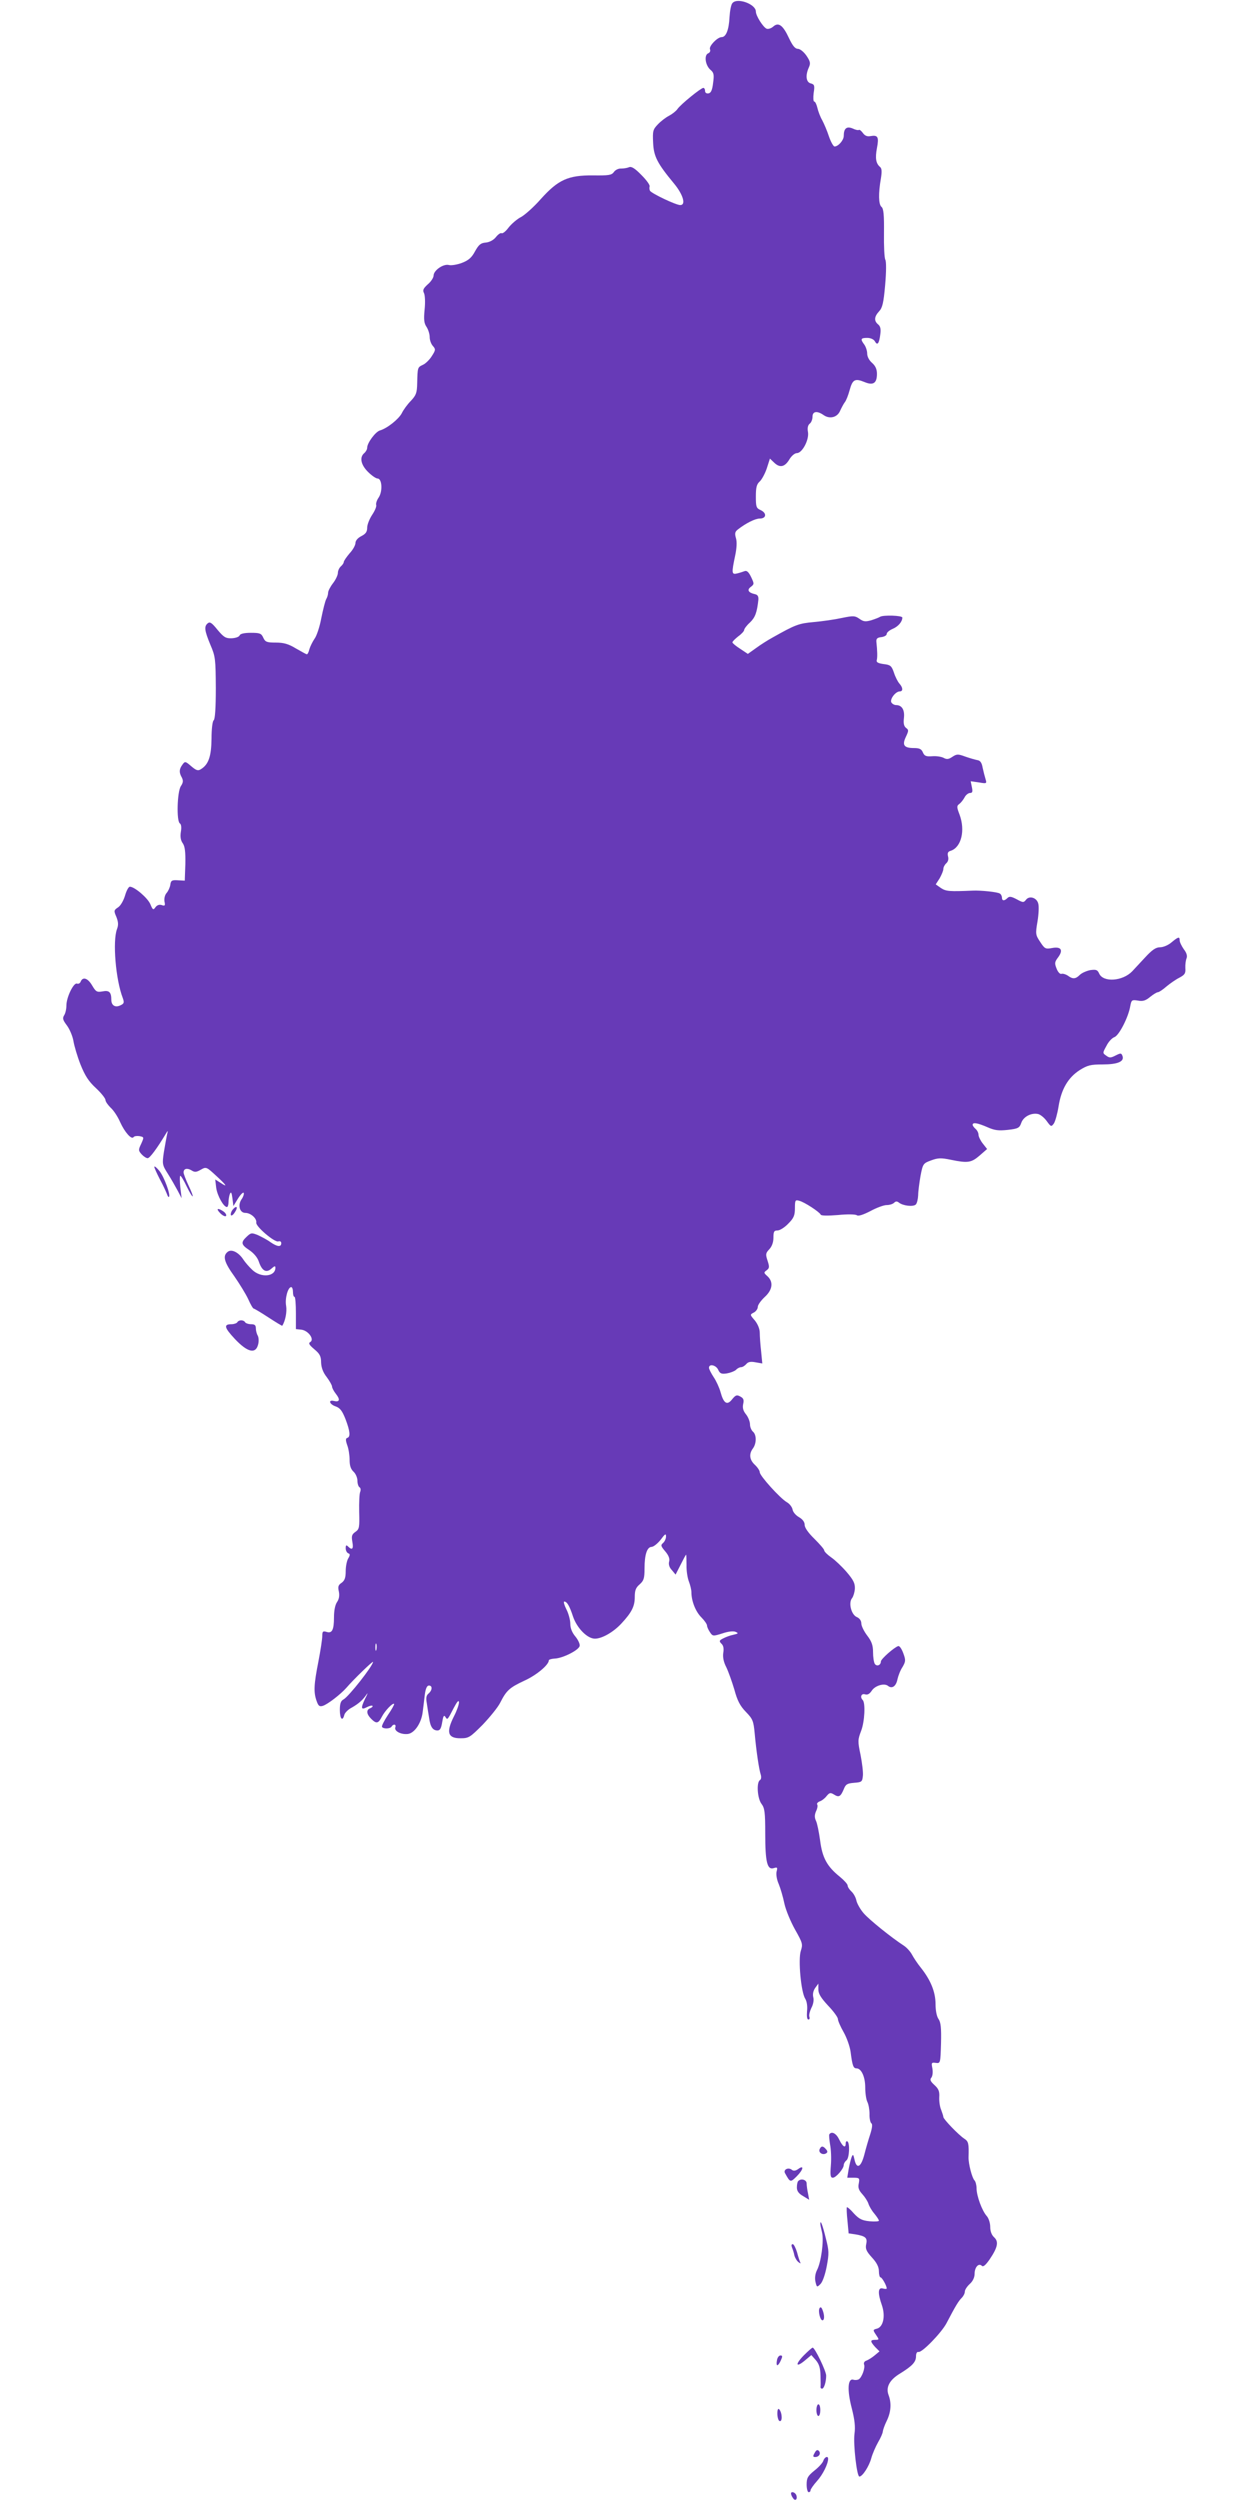 <?xml version="1.0" standalone="no"?>
<!DOCTYPE svg PUBLIC "-//W3C//DTD SVG 20010904//EN"
 "http://www.w3.org/TR/2001/REC-SVG-20010904/DTD/svg10.dtd">
<svg version="1.0" xmlns="http://www.w3.org/2000/svg"
 width="640pt" height="1280pt" viewBox="0 0 640 1280"
 preserveAspectRatio="xMidYMid meet">
<g transform="translate(0,1280) scale(0.1,-0.1)"
fill="#673ab7" stroke="none">
<path d="M3750 12784 c-7 -7 -13 -40 -15 -73 -3 -64 -18 -101 -40 -101 -22 0
-66 -46 -60 -62 4 -9 -1 -18 -9 -21 -22 -9 -15 -61 11 -84 18 -15 20 -25 14
-68 -4 -36 -11 -51 -23 -53 -11 -2 -18 3 -18 12 0 9 -4 16 -9 16 -12 0 -117
-85 -133 -109 -7 -10 -26 -25 -43 -34 -16 -8 -42 -28 -57 -44 -25 -26 -27 -34
-24 -94 3 -70 21 -105 108 -210 46 -56 61 -109 31 -109 -22 0 -144 58 -155 73
-3 6 -4 16 -2 22 3 7 -16 33 -42 59 -33 34 -51 45 -63 40 -9 -4 -27 -7 -41 -7
-13 1 -30 -7 -37 -18 -12 -16 -26 -18 -107 -17 -127 1 -178 -22 -267 -121 -35
-40 -81 -81 -101 -92 -20 -10 -49 -35 -64 -54 -14 -19 -30 -32 -36 -29 -5 3
-18 -6 -29 -20 -12 -15 -32 -26 -52 -28 -26 -2 -36 -11 -55 -45 -17 -32 -33
-46 -67 -59 -24 -9 -54 -14 -66 -11 -28 8 -79 -27 -79 -54 0 -10 -13 -31 -30
-45 -23 -21 -27 -30 -19 -45 5 -11 7 -46 3 -84 -5 -51 -3 -70 10 -89 9 -14 16
-37 16 -52 0 -15 7 -35 16 -45 15 -17 15 -21 -5 -52 -11 -18 -32 -39 -46 -45
-27 -13 -27 -12 -29 -94 -1 -49 -5 -61 -32 -90 -18 -18 -39 -47 -47 -64 -16
-30 -74 -77 -112 -88 -23 -7 -65 -64 -65 -88 0 -9 -7 -21 -15 -28 -25 -21 -18
-59 19 -96 19 -19 41 -34 49 -34 23 0 27 -65 6 -97 -10 -14 -15 -31 -13 -38 3
-7 -6 -29 -20 -50 -14 -21 -26 -51 -26 -66 0 -22 -7 -32 -30 -44 -18 -9 -30
-23 -30 -35 0 -11 -13 -35 -30 -53 -16 -19 -30 -39 -30 -45 0 -5 -7 -15 -15
-22 -8 -7 -15 -22 -15 -33 0 -11 -11 -35 -25 -53 -14 -18 -25 -40 -25 -48 0
-9 -4 -24 -10 -34 -5 -9 -16 -53 -25 -97 -8 -44 -24 -92 -35 -106 -10 -15 -22
-39 -26 -53 -3 -14 -9 -26 -13 -26 -3 0 -28 14 -56 30 -38 23 -62 30 -103 30
-46 0 -54 3 -64 25 -10 22 -17 25 -64 25 -34 0 -54 -5 -57 -13 -3 -8 -21 -14
-41 -15 -30 -1 -40 5 -72 43 -29 36 -39 43 -50 34 -20 -16 -17 -37 13 -110 26
-60 27 -73 28 -222 0 -102 -4 -160 -11 -165 -6 -4 -11 -44 -11 -94 -1 -90 -15
-132 -54 -156 -15 -10 -24 -7 -50 15 -30 26 -32 26 -45 8 -17 -23 -18 -40 -3
-66 8 -16 7 -26 -5 -44 -19 -29 -23 -180 -5 -191 7 -4 9 -21 5 -43 -4 -25 -1
-44 10 -59 11 -16 14 -44 13 -106 l-3 -85 -35 2 c-31 2 -36 -1 -39 -23 -2 -14
-11 -33 -19 -42 -9 -10 -13 -28 -11 -43 5 -22 2 -25 -14 -19 -12 4 -24 0 -32
-11 -11 -16 -14 -14 -26 15 -13 32 -81 90 -105 90 -7 0 -18 -21 -25 -46 -8
-26 -23 -52 -36 -60 -21 -14 -22 -17 -8 -49 10 -26 11 -41 3 -62 -23 -61 -7
-259 30 -354 8 -23 6 -28 -14 -37 -26 -12 -45 1 -45 29 0 39 -11 50 -45 43
-29 -5 -34 -2 -53 30 -22 38 -48 47 -59 20 -3 -8 -11 -13 -19 -10 -17 6 -54
-70 -54 -112 0 -18 -5 -41 -12 -51 -9 -15 -6 -24 15 -52 14 -19 29 -55 33 -79
4 -25 20 -79 36 -120 23 -57 41 -86 79 -121 27 -25 49 -53 49 -61 0 -8 12 -25
26 -39 15 -13 37 -46 49 -74 24 -53 59 -92 69 -77 3 5 17 7 30 5 24 -5 24 -5
9 -39 -15 -31 -15 -35 2 -54 10 -11 24 -20 31 -20 11 0 48 50 93 125 11 19 12
18 6 -5 -3 -14 -10 -54 -16 -89 -9 -61 -8 -66 20 -110 16 -25 38 -64 50 -86
l21 -40 -7 58 c-3 31 -3 57 0 57 4 0 19 -25 33 -55 35 -71 43 -65 9 6 -14 30
-25 59 -25 66 0 20 18 24 40 11 17 -11 25 -10 48 3 28 16 29 15 81 -33 53 -49
59 -60 17 -32 l-24 15 5 -43 c6 -41 38 -98 55 -98 4 0 8 11 8 24 0 13 3 33 7
43 6 13 9 8 13 -22 l5 -40 24 39 c14 22 27 34 29 28 2 -6 -3 -21 -11 -32 -21
-30 -10 -70 19 -70 28 0 60 -29 56 -50 -3 -20 95 -103 113 -96 9 3 15 -1 15
-9 0 -21 -20 -19 -55 5 -16 12 -45 27 -64 36 -32 13 -36 13 -58 -8 -31 -29
-29 -41 14 -69 22 -15 41 -37 48 -58 16 -48 38 -60 64 -37 17 15 21 16 21 5 0
-46 -74 -53 -118 -11 -16 15 -37 39 -46 53 -24 37 -61 56 -81 39 -26 -21 -17
-53 35 -125 27 -39 59 -91 71 -117 12 -27 24 -48 28 -48 3 0 37 -20 75 -45 38
-25 70 -44 71 -43 16 24 25 72 20 102 -7 37 9 96 26 96 5 0 9 -11 9 -25 0 -14
3 -25 8 -25 4 0 7 -37 7 -82 l0 -83 28 -3 c35 -4 68 -49 46 -63 -11 -6 -7 -14
20 -37 28 -23 35 -36 35 -68 1 -26 10 -51 29 -75 15 -20 27 -42 27 -48 0 -7 9
-24 20 -38 23 -29 19 -43 -10 -36 -31 8 -24 -17 9 -28 22 -8 33 -22 50 -65 24
-63 26 -91 9 -96 -9 -3 -9 -12 0 -38 7 -18 12 -52 12 -75 0 -29 6 -47 20 -60
11 -10 20 -31 20 -46 0 -15 5 -31 11 -34 6 -4 7 -14 3 -24 -4 -9 -6 -55 -5
-102 2 -79 1 -88 -19 -102 -19 -13 -21 -22 -16 -51 7 -37 -1 -45 -22 -24 -9 9
-12 7 -12 -9 0 -12 6 -23 13 -26 10 -3 10 -9 0 -26 -7 -11 -13 -41 -13 -65 0
-34 -5 -48 -21 -60 -17 -11 -20 -20 -14 -45 4 -21 1 -38 -9 -53 -10 -14 -16
-44 -16 -78 0 -66 -10 -85 -39 -75 -18 5 -21 2 -21 -22 0 -15 -9 -74 -20 -131
-23 -117 -25 -156 -9 -201 9 -26 15 -30 32 -25 25 8 91 59 121 93 35 41 136
139 136 132 -2 -22 -124 -177 -151 -192 -14 -7 -19 -21 -19 -54 0 -46 14 -61
23 -25 3 11 20 28 38 37 35 20 57 39 77 69 7 10 3 -1 -9 -24 -23 -49 -21 -59
11 -42 12 6 24 9 27 6 3 -3 -2 -8 -11 -12 -22 -8 -20 -30 4 -54 27 -27 37 -25
55 10 16 31 56 73 63 66 2 -2 -12 -28 -32 -57 -19 -29 -33 -56 -30 -61 7 -11
42 -10 49 2 9 15 25 12 19 -4 -7 -19 29 -38 64 -34 34 4 69 55 76 111 3 23 8
63 11 90 4 31 11 47 21 47 19 0 18 -24 -2 -41 -11 -9 -14 -22 -9 -48 3 -20 8
-54 12 -76 6 -47 19 -65 43 -65 13 0 19 11 24 42 5 31 9 39 16 28 11 -18 11
-17 43 45 18 34 26 43 27 29 0 -11 -11 -43 -25 -70 -42 -83 -33 -114 32 -114
43 0 49 4 114 69 37 39 78 89 90 113 32 63 47 77 124 113 62 28 125 81 125
104 0 4 13 8 29 9 41 1 125 43 129 65 2 9 -8 31 -22 48 -17 20 -26 43 -26 65
0 19 -9 53 -20 74 -11 22 -16 40 -11 40 14 0 27 -22 45 -77 20 -59 73 -113
112 -113 36 0 94 33 135 77 53 57 69 88 69 136 0 34 5 48 25 65 21 19 25 30
25 81 0 72 13 111 37 111 10 1 30 17 46 37 22 30 27 33 27 16 0 -11 -7 -26
-15 -33 -13 -11 -12 -16 11 -43 17 -20 24 -37 20 -52 -4 -14 1 -31 14 -44 l19
-23 26 51 c14 28 26 51 28 51 1 0 2 -24 2 -53 -1 -28 5 -66 12 -84 7 -18 13
-43 13 -55 0 -45 21 -99 51 -129 16 -16 29 -35 29 -42 0 -7 7 -22 15 -34 14
-21 16 -21 64 -6 29 10 56 13 67 8 16 -7 15 -9 -11 -15 -16 -3 -40 -12 -53
-19 -20 -10 -21 -14 -8 -27 10 -9 13 -25 9 -47 -3 -23 2 -47 16 -74 11 -23 29
-74 41 -114 15 -56 29 -83 59 -114 35 -36 39 -46 45 -110 8 -89 22 -184 31
-211 4 -13 2 -25 -4 -28 -19 -12 -13 -95 8 -122 16 -21 19 -42 19 -152 0 -145
10 -187 43 -177 19 6 21 4 15 -18 -3 -14 1 -41 11 -63 9 -22 22 -66 29 -100 7
-33 32 -93 55 -134 39 -69 40 -75 29 -109 -14 -44 1 -211 23 -245 8 -13 12
-38 9 -63 -2 -27 0 -43 7 -43 6 0 8 6 5 14 -3 8 2 28 10 45 10 18 14 41 10 55
-4 16 0 34 10 48 l16 22 0 -30 c0 -22 13 -43 50 -83 28 -29 50 -60 50 -68 0
-9 13 -39 29 -67 16 -28 32 -73 36 -101 9 -71 14 -85 30 -85 25 0 45 -43 45
-98 0 -29 5 -63 11 -74 6 -12 11 -39 11 -62 -1 -22 4 -43 9 -47 7 -4 5 -23 -5
-55 -9 -27 -23 -75 -31 -107 -17 -64 -39 -75 -50 -24 -6 28 -8 29 -15 12 -4
-11 -11 -39 -15 -62 l-7 -43 32 0 c30 0 32 -2 27 -29 -5 -22 0 -35 18 -55 13
-14 27 -36 31 -48 4 -13 17 -36 30 -51 13 -16 24 -32 24 -37 0 -4 -21 -5 -47
-3 -39 4 -54 11 -81 40 -17 20 -34 34 -36 32 -2 -2 -1 -33 3 -69 l6 -65 35 -5
c52 -9 62 -18 55 -50 -5 -23 0 -36 29 -68 25 -27 36 -49 36 -71 0 -17 4 -31 8
-31 8 0 32 -43 32 -57 0 -3 -9 -3 -20 0 -25 7 -27 -23 -4 -88 18 -55 6 -110
-27 -118 -20 -5 -20 -7 -4 -31 17 -25 17 -26 -4 -26 -27 0 -26 -8 0 -37 l22
-22 -24 -20 c-13 -11 -32 -23 -42 -27 -11 -3 -16 -12 -13 -20 7 -17 -11 -66
-27 -76 -7 -4 -19 -5 -28 -2 -29 8 -32 -54 -8 -146 15 -59 19 -95 14 -131 -7
-53 12 -219 25 -219 16 0 50 53 61 94 6 22 22 59 35 82 13 22 24 47 24 55 1 8
9 32 20 54 22 45 25 90 10 131 -16 41 4 79 59 112 63 39 81 59 81 88 0 15 5
24 13 22 18 -4 117 98 143 147 48 92 62 114 78 130 9 9 16 23 16 32 0 9 11 26
25 39 16 14 25 34 25 52 0 34 21 57 37 41 7 -7 19 3 40 33 42 62 47 91 23 113
-13 12 -20 31 -20 53 0 20 -8 45 -18 56 -24 27 -52 103 -52 142 0 16 -5 35
-11 41 -12 12 -31 85 -30 118 2 70 0 81 -22 95 -29 19 -107 100 -107 111 0 4
-5 20 -11 36 -7 15 -11 45 -10 65 2 30 -3 43 -25 63 -21 19 -24 28 -15 38 6 9
8 27 5 46 -6 30 -5 32 17 29 24 -3 24 -2 27 100 2 79 -1 108 -13 125 -9 13
-15 43 -15 76 0 62 -25 123 -75 186 -18 22 -38 53 -46 68 -8 15 -27 36 -41 45
-66 43 -176 132 -205 165 -17 19 -34 49 -38 65 -3 17 -15 38 -26 48 -10 9 -19
23 -19 30 0 7 -18 27 -40 45 -66 53 -90 98 -101 186 -6 43 -15 88 -21 100 -8
17 -8 30 0 49 7 14 10 30 6 35 -3 5 3 12 13 16 10 3 26 15 35 27 15 18 20 19
38 8 25 -16 34 -11 50 27 10 26 18 30 53 33 39 3 42 5 45 36 2 18 -4 66 -12
107 -15 71 -14 78 3 123 18 46 23 143 8 158 -15 15 -7 35 12 29 13 -4 23 2 34
18 17 27 65 41 84 25 20 -16 41 -2 48 34 4 18 15 47 26 63 16 28 17 35 4 70
-8 22 -19 39 -26 37 -19 -5 -89 -66 -89 -79 0 -19 -21 -27 -31 -12 -5 8 -9 35
-9 60 0 35 -7 55 -30 85 -16 21 -30 49 -30 62 0 14 -9 27 -24 33 -28 13 -43
74 -23 97 6 8 13 30 14 48 1 27 -7 44 -42 85 -24 28 -60 62 -79 75 -20 14 -36
30 -36 36 0 6 -23 32 -50 59 -31 30 -50 57 -50 71 0 15 -10 29 -29 40 -16 9
-31 26 -33 39 -2 12 -15 30 -30 38 -35 21 -138 135 -138 153 0 8 -11 25 -25
38 -28 26 -31 56 -10 84 19 26 19 70 0 86 -8 7 -15 24 -15 37 0 14 -9 37 -20
51 -15 18 -19 34 -15 53 5 22 2 30 -15 39 -18 10 -24 7 -42 -15 -25 -32 -43
-21 -59 38 -6 22 -22 57 -35 76 -13 20 -24 41 -24 48 0 22 36 14 47 -10 9 -20
17 -23 44 -19 18 3 39 11 47 18 7 8 19 14 26 14 8 0 19 7 27 16 9 11 22 14 47
9 l35 -6 -6 62 c-4 34 -7 77 -7 95 0 20 -10 44 -25 63 -26 30 -26 30 -5 41 11
6 20 19 20 29 0 10 16 32 35 50 41 37 46 78 14 107 -19 17 -19 19 -4 30 15 11
15 18 5 49 -11 33 -10 39 9 59 13 14 21 35 21 59 0 31 3 37 21 37 12 0 37 16
55 35 28 28 34 42 34 79 0 41 2 44 22 38 26 -6 105 -58 110 -71 2 -6 38 -6 88
-2 49 5 90 4 97 -1 7 -6 32 2 69 21 31 17 69 31 83 31 15 0 32 5 39 12 8 8 15
8 24 1 21 -17 74 -23 87 -10 6 6 11 27 12 47 0 19 6 64 12 99 12 63 14 65 55
80 35 13 51 13 100 3 87 -18 105 -15 147 21 l39 34 -22 28 c-12 15 -22 36 -22
45 0 10 -7 23 -15 30 -8 7 -15 16 -15 21 0 14 24 10 75 -12 38 -17 58 -19 105
-14 53 6 60 10 69 36 11 32 52 53 87 45 13 -4 32 -20 44 -37 21 -29 23 -29 36
-11 7 11 18 50 24 88 14 88 49 147 108 185 40 25 56 29 117 29 78 0 113 15
102 44 -6 15 -9 15 -35 2 -25 -13 -32 -13 -48 -1 -19 13 -19 14 1 50 10 21 29
41 41 45 24 9 72 103 81 159 6 31 8 33 39 28 26 -5 40 0 63 19 16 13 34 24 40
24 5 0 25 13 43 29 18 15 48 36 66 45 28 15 33 22 31 49 -1 18 2 40 6 50 5 12
1 28 -14 47 -11 16 -21 36 -21 45 0 21 -7 19 -42 -10 -16 -14 -42 -25 -58 -25
-22 0 -41 -13 -77 -52 -26 -28 -56 -60 -66 -71 -49 -51 -148 -58 -169 -12 -9
20 -16 22 -46 18 -19 -4 -43 -14 -54 -25 -21 -21 -36 -22 -61 -3 -11 7 -25 11
-32 9 -7 -3 -18 8 -25 26 -11 28 -11 34 8 59 27 37 15 56 -32 47 -33 -6 -37
-4 -60 31 -24 36 -25 41 -14 105 6 36 8 77 4 91 -7 31 -46 43 -63 20 -12 -15
-15 -15 -48 3 -27 14 -37 16 -47 6 -16 -16 -28 -15 -28 2 0 8 -5 18 -11 21
-11 8 -98 17 -139 15 -118 -5 -136 -4 -162 13 l-27 19 20 31 c10 18 19 39 19
48 0 9 7 22 15 29 9 8 13 21 9 35 -4 17 -1 25 14 29 54 18 75 104 45 185 -15
39 -15 45 -1 55 8 6 20 21 27 34 6 12 19 22 28 22 12 0 14 7 9 30 l-6 30 42
-6 c40 -7 41 -6 34 17 -4 13 -11 40 -15 59 -4 24 -12 36 -26 38 -11 2 -39 10
-62 18 -38 14 -44 14 -67 -1 -19 -13 -29 -14 -45 -5 -12 6 -38 10 -59 8 -30
-2 -39 1 -47 20 -7 17 -18 22 -45 22 -52 0 -62 15 -42 57 15 32 15 36 1 46
-11 9 -14 23 -11 50 5 42 -10 67 -40 67 -10 0 -21 7 -25 15 -6 18 23 55 44 55
17 0 17 19 -2 40 -8 9 -21 34 -28 56 -12 35 -18 40 -53 44 -28 4 -38 9 -35 20
4 14 3 49 -2 95 -1 15 5 21 26 23 15 2 27 9 27 16 0 8 14 19 30 26 29 12 50
37 50 58 0 11 -98 14 -114 4 -6 -4 -27 -12 -46 -18 -29 -8 -39 -7 -60 8 -23
16 -31 16 -90 4 -36 -8 -100 -17 -144 -21 -77 -7 -93 -13 -212 -80 -22 -12
-60 -36 -83 -53 l-42 -30 -39 26 c-22 14 -40 29 -40 33 0 5 14 18 30 31 17 12
30 27 30 32 0 6 13 24 30 39 27 26 36 52 43 117 1 17 -4 25 -18 28 -33 7 -42
22 -21 37 18 14 18 16 2 50 -12 25 -22 35 -33 31 -8 -3 -26 -9 -39 -12 -28 -7
-29 1 -10 91 8 38 10 71 4 90 -7 24 -5 33 11 45 40 31 87 55 111 55 34 0 37
28 5 43 -23 10 -25 17 -25 70 0 46 4 63 20 77 10 9 27 40 36 67 l16 50 23 -22
c29 -27 54 -21 78 20 10 16 26 30 37 30 27 0 63 67 57 107 -4 21 -1 36 9 44 8
6 14 22 14 35 0 29 24 32 58 8 31 -21 70 -11 84 24 7 15 17 34 23 42 7 8 18
36 25 62 15 55 27 62 76 42 45 -19 64 -6 64 42 0 24 -8 41 -25 56 -15 13 -25
32 -25 48 0 14 -7 35 -15 46 -21 28 -18 34 15 34 17 0 33 -7 39 -17 13 -24 22
-13 28 34 4 28 1 42 -11 52 -22 18 -20 40 5 67 17 18 23 43 31 135 6 68 6 120
1 129 -5 8 -8 70 -7 138 1 91 -2 125 -13 133 -15 13 -16 69 -3 144 6 36 5 53
-4 60 -21 18 -26 44 -16 97 11 57 5 68 -34 61 -16 -3 -28 2 -38 16 -8 11 -17
18 -20 16 -3 -3 -18 0 -32 7 -31 13 -46 1 -46 -38 0 -22 -28 -54 -47 -54 -6 0
-19 23 -29 52 -9 28 -25 65 -34 82 -10 17 -21 46 -25 64 -4 17 -11 32 -16 32
-5 0 -6 20 -3 44 6 38 4 44 -15 49 -24 6 -28 41 -10 81 10 22 8 31 -12 61 -14
20 -33 35 -44 35 -14 0 -27 16 -45 54 -31 67 -54 84 -81 60 -10 -9 -25 -14
-34 -11 -18 8 -55 66 -55 88 0 38 -96 73 -120 43z m-1823 -8431 c-3 -10 -5 -4
-5 12 0 17 2 24 5 18 2 -7 2 -21 0 -30z"/>
<path d="M790 6826 c0 -5 13 -34 29 -65 17 -31 32 -65 36 -75 3 -10 8 -17 10
-14 10 9 -25 104 -49 133 -14 17 -25 26 -26 21z"/>
<path d="M1190 6605 c-6 -8 -10 -20 -8 -26 2 -6 12 0 21 15 18 27 8 37 -13 11z"/>
<path d="M1128 6588 c12 -12 25 -18 29 -14 4 4 -1 14 -11 22 -31 22 -43 17
-18 -8z"/>
<path d="M1215 6030 c-3 -5 -17 -10 -30 -10 -41 0 -37 -17 17 -75 64 -68 106
-79 119 -31 5 16 4 37 -1 47 -6 10 -10 27 -10 38 0 16 -6 21 -24 21 -14 0 -28
5 -31 10 -3 6 -12 10 -20 10 -8 0 -17 -4 -20 -10z"/>
<path d="M4246 1872 c-2 -4 0 -27 4 -52 5 -25 7 -73 4 -107 -4 -51 -2 -63 10
-63 16 0 56 46 56 65 0 7 6 18 14 24 15 12 18 88 5 97 -5 3 -9 -2 -9 -10 0
-27 -15 -18 -33 19 -15 32 -39 45 -51 27z"/>
<path d="M4196 1795 c-6 -17 17 -31 34 -20 8 5 8 11 -1 21 -15 18 -25 18 -33
-1z"/>
<path d="M4086 1694 c-13 -9 -23 -10 -31 -4 -19 16 -47 1 -35 -18 26 -47 27
-47 60 -14 34 34 38 60 6 36z"/>
<path d="M4087 1633 c-4 -3 -7 -18 -7 -33 0 -18 9 -31 32 -44 l31 -19 -6 33
c-4 18 -7 41 -7 51 0 19 -29 27 -43 12z"/>
<path d="M4200 1414 c0 -5 4 -25 9 -45 10 -43 -5 -152 -26 -192 -9 -18 -12
-40 -8 -59 7 -30 8 -30 26 -12 11 11 24 49 32 91 12 65 12 79 -5 144 -16 66
-28 97 -28 73z"/>
<path d="M4055 1293 c4 -10 10 -28 12 -40 3 -12 12 -28 21 -35 9 -7 13 -8 10
-3 -3 6 -11 29 -17 53 -7 23 -17 42 -22 42 -7 0 -8 -7 -4 -17z"/>
<path d="M4196 982 c-8 -14 3 -62 15 -62 11 0 11 27 0 54 -5 13 -10 16 -15 8z"/>
<path d="M4115 740 c-45 -46 -41 -65 7 -25 l32 27 23 -26 c17 -20 23 -40 24
-79 1 -29 1 -55 0 -59 0 -5 3 -8 8 -8 10 0 21 34 21 67 0 23 -58 143 -69 143
-4 0 -24 -18 -46 -40z"/>
<path d="M3978 715 c-3 -14 -2 -25 2 -25 4 0 12 11 18 25 9 20 9 25 -2 25 -8
0 -16 -11 -18 -25z"/>
<path d="M4180 460 c0 -16 5 -30 10 -30 6 0 10 14 10 30 0 17 -4 30 -10 30 -5
0 -10 -13 -10 -30z"/>
<path d="M3980 443 c0 -18 5 -35 10 -38 17 -10 16 42 -1 60 -5 5 -9 -3 -9 -22z"/>
<path d="M4171 241 c-10 -17 -9 -21 3 -21 20 0 31 19 18 32 -7 7 -14 3 -21
-11z"/>
<path d="M4215 200 c-3 -10 -24 -33 -46 -50 -33 -27 -39 -37 -39 -71 0 -21 5
-39 10 -39 6 0 10 4 10 10 0 5 15 27 33 47 30 33 57 88 57 114 0 17 -19 9 -25
-11z"/>
<path d="M4050 33 c0 -5 4 -15 10 -23 11 -18 25 -7 17 15 -6 15 -27 21 -27 8z"/>
</g>
</svg>
